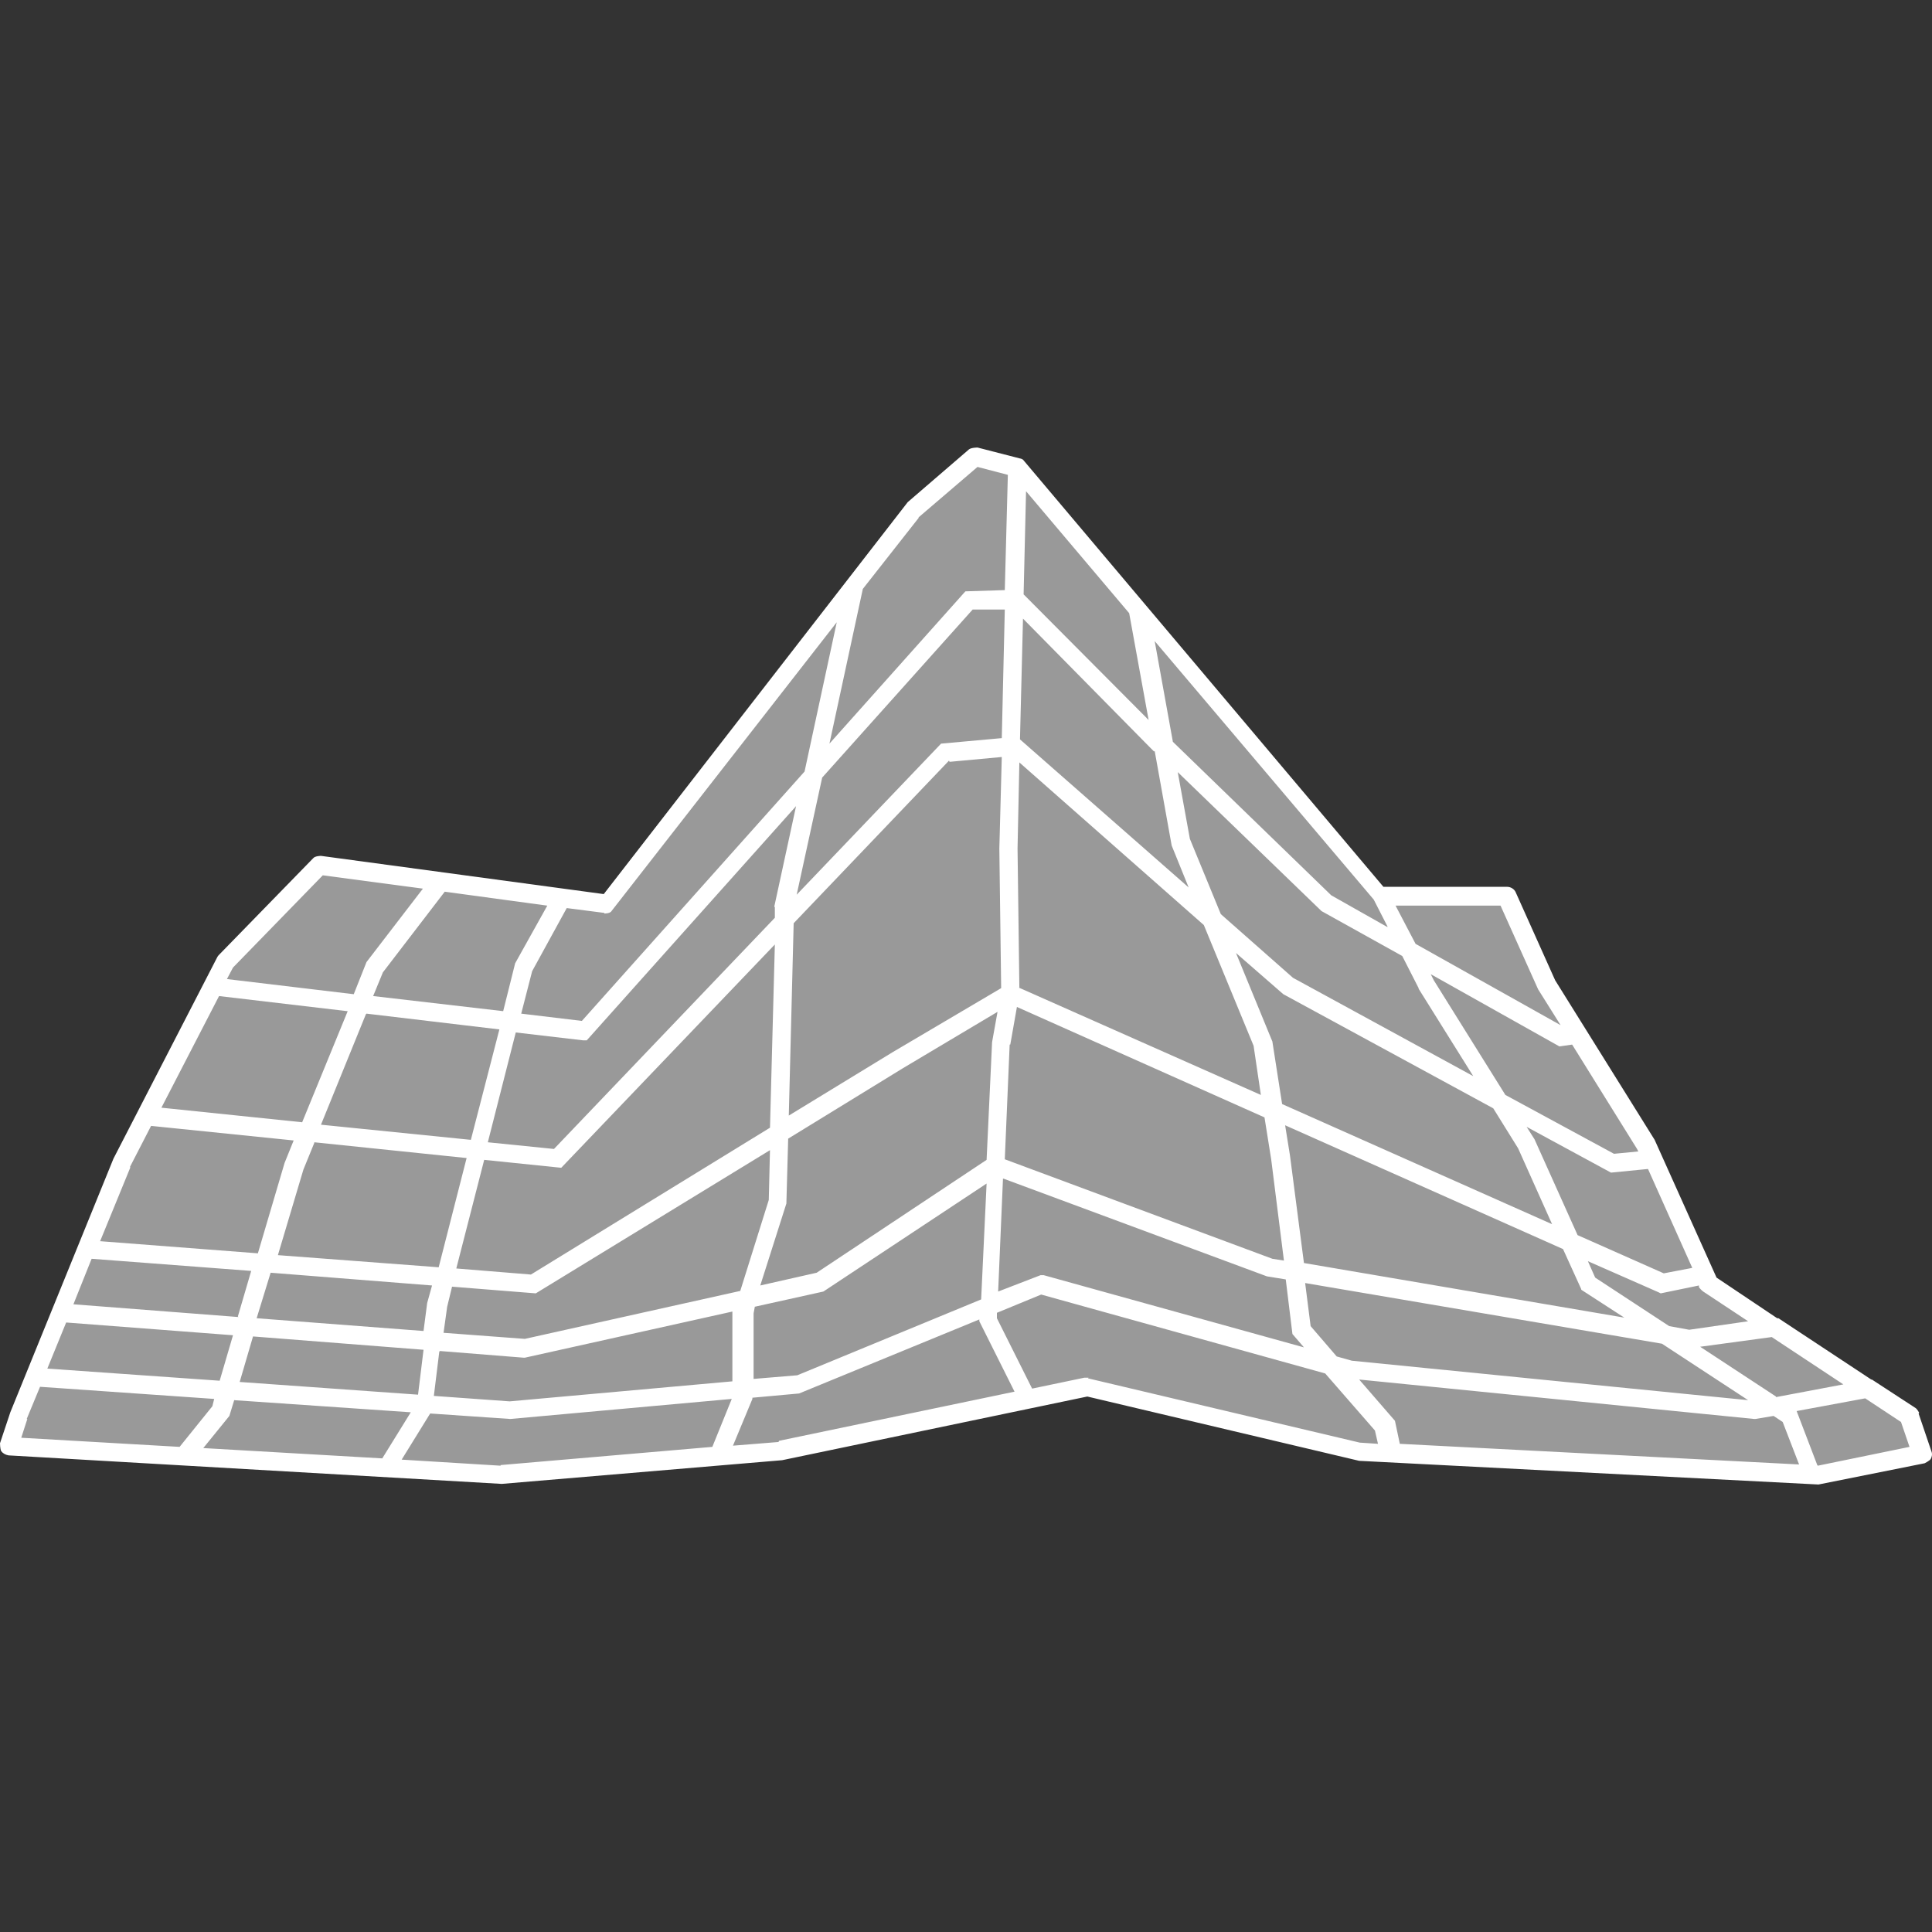 <?xml version="1.0" encoding="UTF-8"?>
<svg width="50px" height="50px" viewBox="0 0 50 50" version="1.1" xmlns="http://www.w3.org/2000/svg" xmlns:xlink="http://www.w3.org/1999/xlink">
    <rect x="0" y="0" width="50" height="50" fill="#333333" stroke="none"/>
    <title>Etu.Surface / MNT</title>
    <g id="Etu.Surface-/-MNT" stroke="none" stroke-width="1" fill="none" fill-rule="evenodd">
        <g id="Surface---Créer-surface" transform="translate(0, 11.582)" fill="#FFFFFF" fill-rule="nonzero">
            <polygon id="Path" opacity="0.5" points="8.375 10.825 5.828 13.325 3.172 18.496 0.516 24.996 0.359 25.793 0.359 25.793 12.922 26.528 20.109 25.918 28.031 24.262 35.031 25.918 46.797 26.528 49.641 25.981 49.641 25.981 49.203 25.012 44.016 21.606 42.422 18.028 39.844 13.903 38.828 11.621 38.828 11.621 35.578 11.621 26.234 0.59 25.141 0.309 23.531 1.684 15.641 11.825"></polygon>
            <path d="M49.669,24.984 C49.669,24.984 49.622,24.889 49.575,24.858 L48.444,24.12 L48.428,24.12 L46.026,22.534 L45.994,22.534 L44.424,21.482 L42.822,17.917 L40.247,13.787 L39.226,11.51 C39.195,11.432 39.101,11.369 39.006,11.369 L35.803,11.369 L26.475,0.314 C26.475,0.314 26.428,0.283 26.397,0.283 L25.298,0 C25.298,0 25.141,0 25.078,0.047 L23.492,1.413 L15.625,11.557 L8.307,10.568 C8.307,10.568 8.15,10.568 8.103,10.631 L5.669,13.128 C5.669,13.128 5.637,13.159 5.622,13.191 L2.936,18.404 L0.267,24.968 L0,25.769 C0,25.769 0,25.91 0.031,25.973 C0.079,26.036 0.141,26.067 0.22,26.083 L12.986,26.821 L20.241,26.208 L28.14,24.56 L35.175,26.224 L47.062,26.837 L49.81,26.287 C49.81,26.287 49.936,26.224 49.967,26.177 C49.999,26.114 50.014,26.051 49.983,25.973 L49.653,24.999 L49.669,24.984 Z M46.136,25.219 L46.56,26.318 L36.227,25.784 L36.101,25.188 L35.175,24.12 L45.398,25.141 L45.429,25.141 L45.9,25.062 L46.136,25.219 Z M20.634,24.01 L19.503,24.104 L19.503,22.408 L19.535,22.236 L21.309,21.843 L25.533,19.048 L25.392,22.047 L20.634,24.01 L20.634,24.01 Z M6.061,24.654 L10.631,24.968 L9.893,26.161 L5.261,25.894 L5.936,25.062 L6.061,24.654 L6.061,24.654 Z M6.203,24.183 L6.548,23.005 L10.961,23.35 L10.819,24.512 L6.203,24.183 L6.203,24.183 Z M8.134,17.98 L12.076,18.388 L11.353,21.215 L7.192,20.901 L7.852,18.687 L8.134,17.996 L8.134,17.98 Z M9.485,14.651 L12.924,15.059 L12.186,17.917 L8.307,17.525 L9.469,14.667 L9.485,14.651 Z M7.82,17.462 L4.177,17.085 L5.669,14.196 L8.998,14.588 L7.82,17.462 Z M13.034,14.588 L9.657,14.196 L9.909,13.583 L11.51,11.495 L14.164,11.856 L13.332,13.348 L13.018,14.604 L13.034,14.588 Z M35.897,12.405 L34.453,11.589 L30.354,7.616 L29.883,5.009 L35.552,11.699 L35.552,11.699 L35.913,12.405 L35.897,12.405 Z M36.714,14.007 L38.127,16.268 L33.463,13.724 L31.595,12.076 L30.794,10.128 L30.48,8.401 L34.201,11.997 L36.29,13.159 L36.714,13.991 L36.714,14.007 Z M39.289,18.137 L40.168,20.1 L33.181,16.991 L32.929,15.373 L31.987,13.081 L33.212,14.148 L38.645,17.101 L39.289,18.137 L39.289,18.137 Z M39.493,17.572 L41.692,18.765 L42.65,18.671 L43.796,21.231 L43.058,21.372 L40.828,20.383 L39.713,17.902 L39.493,17.556 L39.493,17.572 Z M40.922,21.796 L42.037,22.518 L33.746,21.105 L33.385,18.325 L33.259,17.54 L40.451,20.744 L40.922,21.78 L40.922,21.796 Z M13.583,23.068 L11.479,22.911 L11.573,22.236 L11.699,21.717 L13.866,21.89 L19.927,18.184 L19.896,19.472 L19.158,21.827 L13.583,23.068 Z M24.575,8.134 L25.926,8.009 L25.863,10.38 L25.91,13.991 L23.115,15.64 L20.414,17.289 L20.54,12.311 L24.56,8.103 L24.575,8.134 Z M29.883,7.852 L30.323,10.301 L30.762,11.385 L26.397,7.553 L26.475,4.428 L29.757,7.757 L29.867,7.867 L29.883,7.852 Z M26.381,13.976 L26.334,10.38 L26.381,8.15 L31.155,12.358 L32.443,15.483 L32.631,16.755 L26.365,13.976 L26.381,13.976 Z M19.927,17.603 L13.74,21.403 L11.809,21.246 L12.531,18.435 L14.525,18.64 L20.053,12.861 L19.927,17.619 L19.927,17.603 Z M20.351,19.582 L20.398,17.886 L23.366,16.064 L25.816,14.604 L25.675,15.389 L25.533,18.435 L21.136,21.356 L19.676,21.686 L20.351,19.566 L20.351,19.582 Z M26.146,15.452 L26.318,14.478 L32.725,17.336 L32.898,18.42 L33.228,21.042 L32.929,20.995 L26.004,18.42 L26.13,15.452 L26.146,15.452 Z M29.726,7.051 L26.491,3.8 L26.554,1.131 L29.223,4.287 L29.726,7.051 Z M25.91,7.522 L24.355,7.663 L20.618,11.573 L21.278,8.542 L25.172,4.193 L26.004,4.193 L25.926,7.522 L25.91,7.522 Z M20.053,11.887 L20.053,12.17 L14.337,18.153 L12.625,17.98 L13.348,15.138 L15.091,15.342 L15.185,15.342 L20.602,9.281 L20.037,11.887 L20.053,11.887 Z M11.181,21.686 L11.055,22.141 L10.961,22.864 L6.642,22.534 L7.004,21.356 L11.181,21.686 L11.181,21.686 Z M6.171,22.503 L1.9,22.173 L2.371,20.995 L6.501,21.309 L6.156,22.487 L6.171,22.503 Z M6.03,22.974 L5.685,24.151 L1.225,23.837 L1.712,22.644 L6.03,22.974 Z M11.385,23.382 L13.552,23.555 L13.583,23.555 L18.954,22.361 L18.954,22.393 L18.954,22.393 L18.954,24.167 L13.191,24.685 L11.228,24.544 L11.369,23.398 L11.385,23.382 Z M25.973,18.922 L32.788,21.45 L33.275,21.529 L33.448,22.942 L33.746,23.288 L27.009,21.419 L26.931,21.419 L25.832,21.843 L25.957,18.922 L25.973,18.922 Z M33.919,22.738 L33.777,21.623 L43.011,23.193 L45.241,24.654 L34.986,23.633 L34.594,23.523 L33.919,22.738 L33.919,22.738 Z M45.963,24.56 L44,23.272 L45.853,23.021 L47.706,24.246 L45.963,24.575 L45.963,24.56 Z M45.241,22.612 L43.717,22.832 L43.199,22.738 L41.283,21.482 L41.095,21.058 L42.916,21.859 L42.979,21.89 L43.969,21.686 L43.969,21.733 C43.969,21.733 44.031,21.812 44.079,21.843 L45.241,22.612 L45.241,22.612 Z M42.414,18.216 L41.77,18.278 L38.959,16.755 L37.106,13.787 L37.028,13.63 L40.357,15.499 L40.687,15.452 L42.367,18.153 L42.398,18.216 L42.414,18.216 Z M39.807,14.023 L40.388,14.949 L36.635,12.845 L36.117,11.856 L38.834,11.856 L39.807,14.023 L39.807,14.023 Z M23.774,1.806 L25.298,0.502 L26.083,0.707 L26.004,3.69 L24.984,3.722 L21.466,7.663 L22.33,3.659 L23.774,1.822 L23.774,1.806 Z M15.64,12.06 C15.64,12.06 15.766,12.06 15.813,12.013 L21.655,4.522 L20.822,8.385 L15.059,14.839 L13.489,14.651 L13.772,13.552 L14.667,11.919 L15.64,12.044 L15.64,12.06 Z M8.354,11.071 L10.945,11.416 L9.485,13.316 L9.155,14.148 L5.873,13.756 L6.03,13.458 L8.354,11.071 L8.354,11.071 Z M3.36,18.624 L3.91,17.556 L7.6,17.933 L7.365,18.514 L6.674,20.854 L2.591,20.54 L3.376,18.624 L3.36,18.624 Z M0.691,25.141 L1.036,24.308 L5.543,24.622 L5.496,24.811 L4.648,25.863 L0.55,25.627 L0.707,25.141 L0.691,25.141 Z M12.955,26.35 L10.395,26.193 L11.133,24.999 L13.206,25.141 L18.938,24.622 L18.435,25.863 L12.955,26.334 L12.955,26.35 Z M20.147,25.737 L18.969,25.832 L19.472,24.622 L19.472,24.591 L20.681,24.481 L25.345,22.565 L25.345,22.612 L26.256,24.434 L20.163,25.706 L20.147,25.737 Z M28.171,24.073 C28.171,24.073 28.093,24.073 28.061,24.073 L26.711,24.355 L25.8,22.534 L25.8,22.393 L26.946,21.921 L34.296,23.963 L35.583,25.439 L35.662,25.784 L35.191,25.753 L28.156,24.089 L28.171,24.073 Z M47.031,26.334 L46.497,24.936 L48.271,24.607 L49.198,25.219 L49.418,25.863 L47.046,26.35 L47.031,26.334 Z" id="Shape"></path>
        </g>
    </g>
</svg>